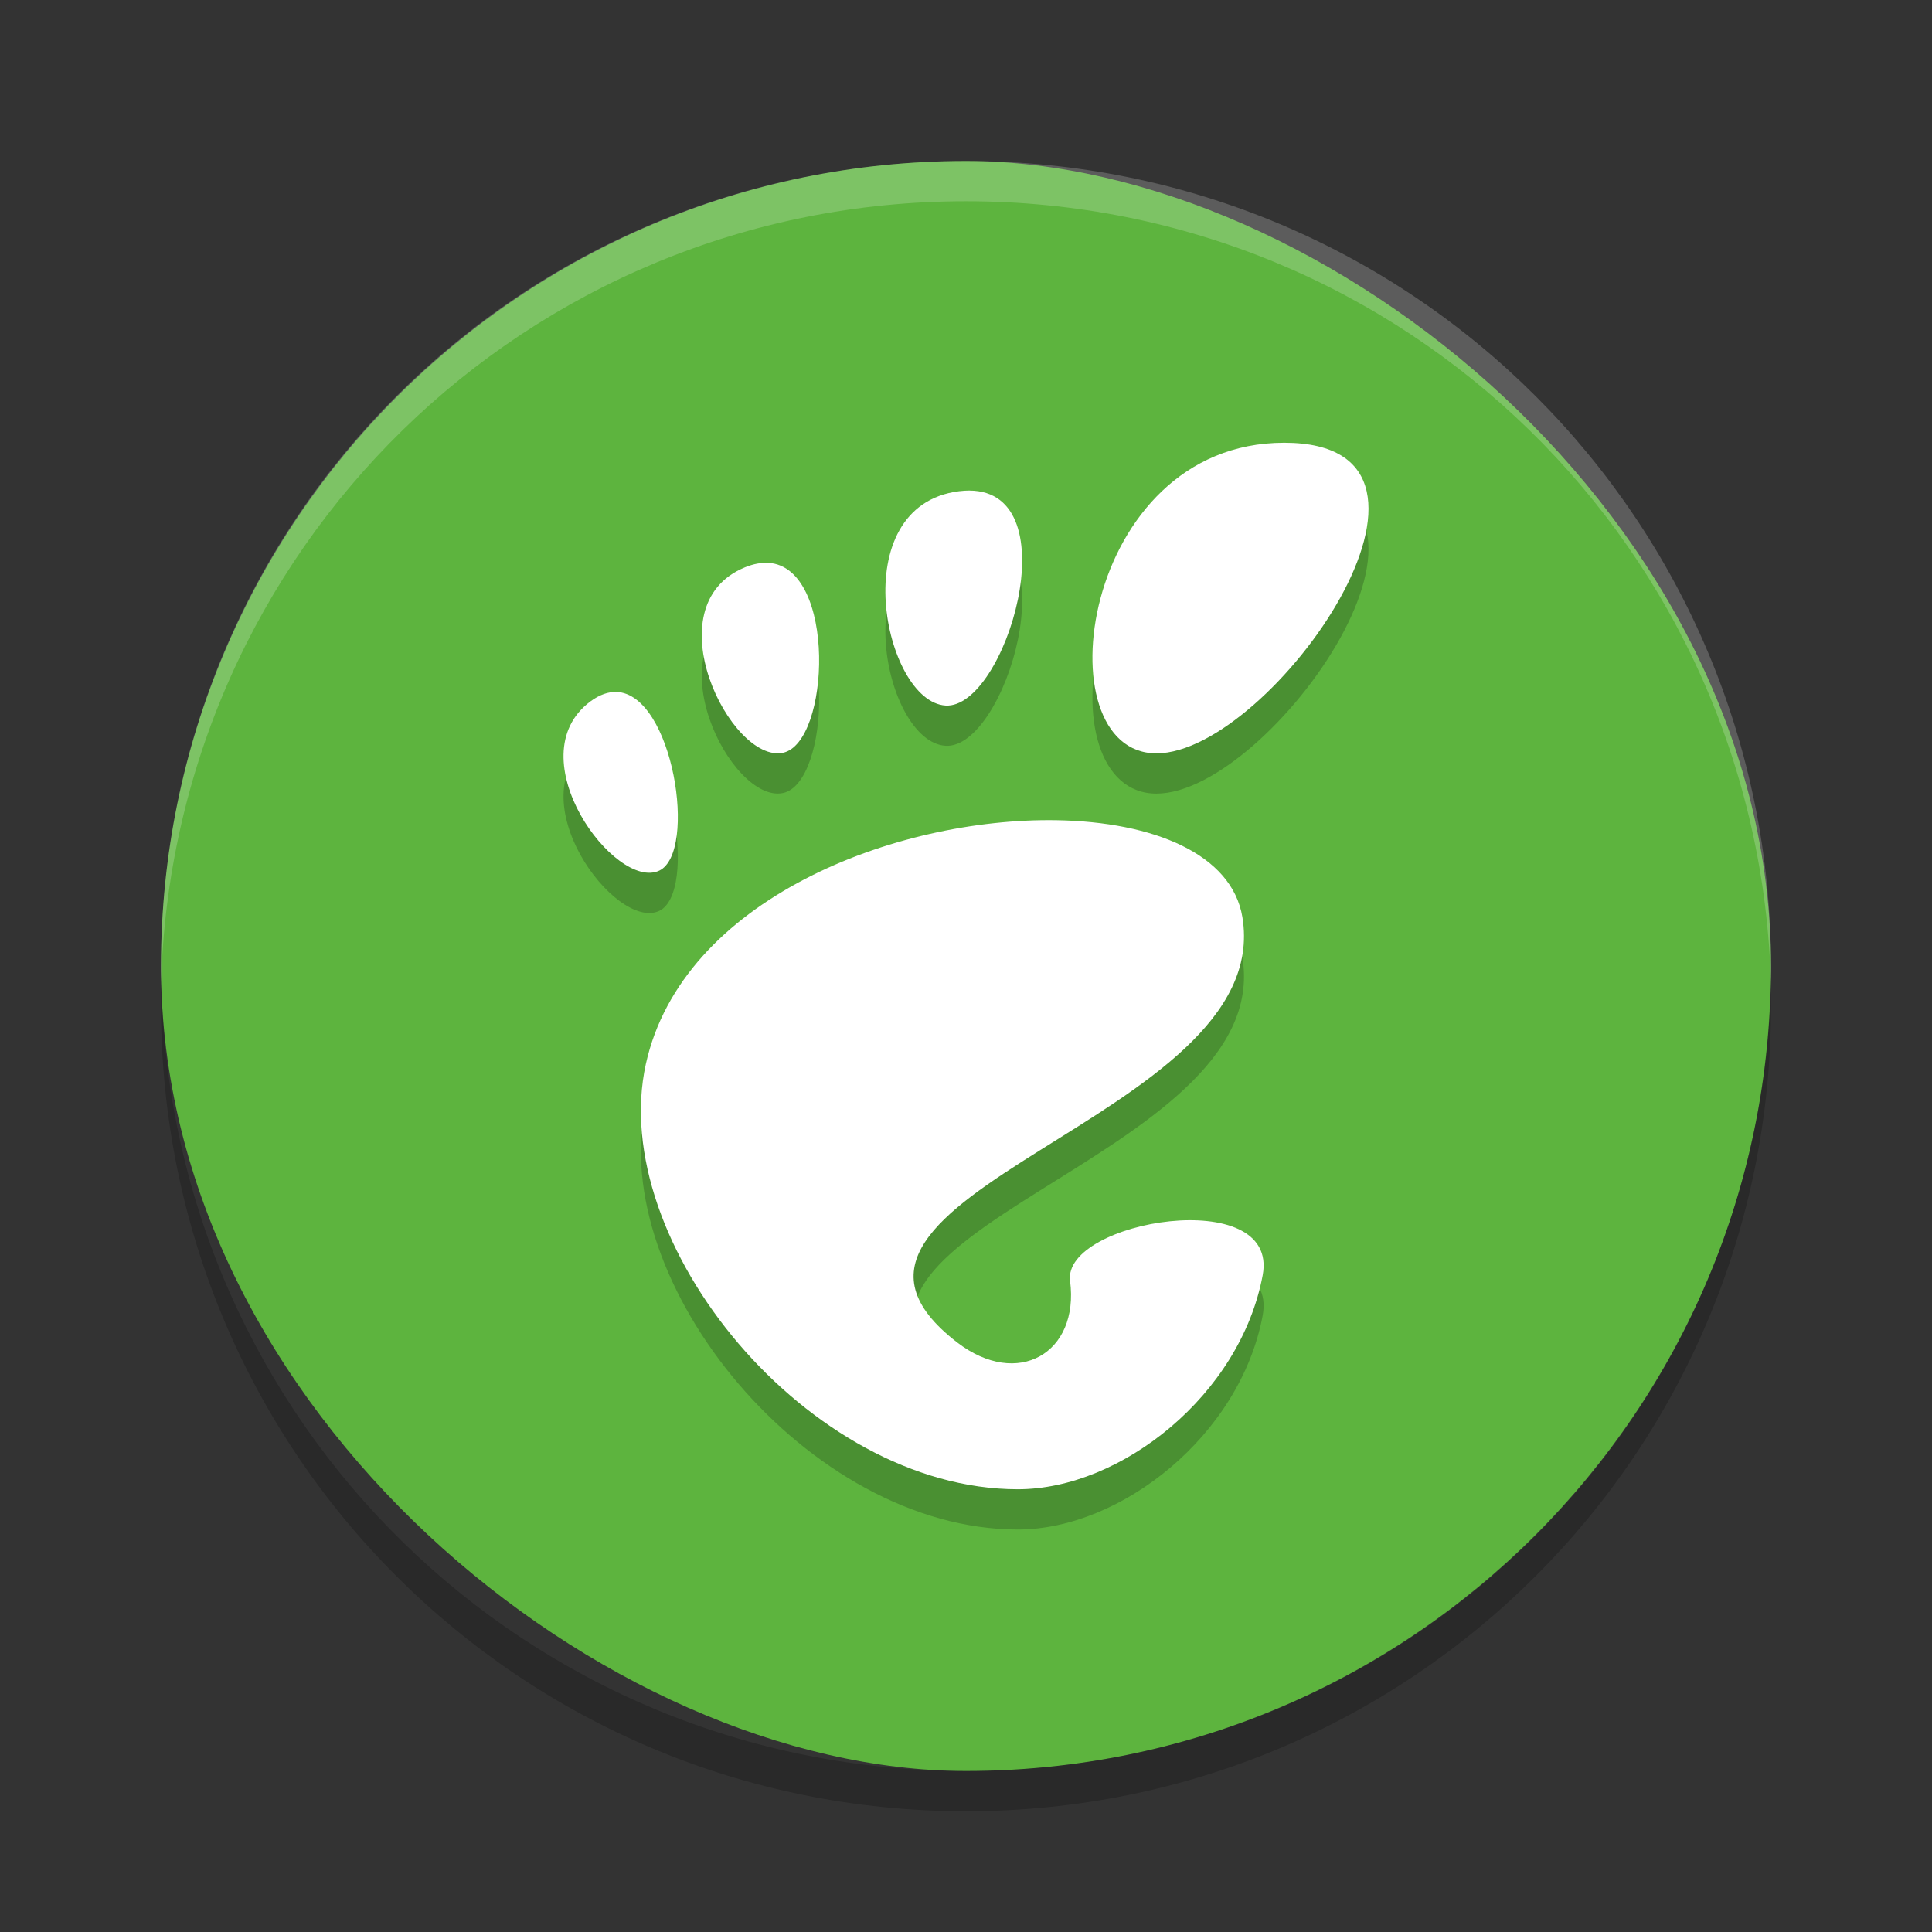 <?xml version="1.0" encoding="UTF-8" standalone="no"?>
<svg xmlns="http://www.w3.org/2000/svg" height="48" width="48" version="1">
 <rect width="100%" height="100%" fill="#333333" stroke="none"/>
 <rect transform="matrix(0,-1,-1,0,0,0)" rx="20" ry="20" height="40" width="40" y="-44" x="-44" fill="#5db43e"/>
 <path opacity=".2" d="m24 4c-11.08 0-20 8.92-20 20 0 0.168-0.004 0.333 0 0.5 0.264-10.846 9.088-19.5 20-19.5s19.736 8.654 20 19.5c0.004-0.167 0-0.332 0-0.5 0-11.08-8.92-20-20-20z" fill="#fff"/>
 <path opacity=".2" d="m31.906 12c-5.079 0-6.031 7.717-3.174 7.717 2.856 0 8.253-7.717 3.174-7.717zm-7.822 1.187c-0.08-0-0.167 0.007-0.257 0.017-2.878 0.363-1.865 5.234-0.333 5.325 1.484 0.089 3.107-5.333 0.589-5.341zm-4.99 1.798c-0.176-0.011-0.371 0.022-0.588 0.111-2.313 0.95-0.351 4.871 0.944 4.607 1.175-0.239 1.344-4.608-0.356-4.719zm-3.776 3.206c-0.201-0.006-0.418 0.064-0.65 0.236-1.852 1.382 0.623 4.72 1.712 4.203 0.953-0.453 0.345-4.388-1.063-4.439zm10.936 3.187c-4.012-0.069-9.305 1.967-10.208 6.057-0.977 4.425 4.025 10.565 9.243 10.565 2.567 0 5.528-2.346 6.082-5.317 0.423-2.265-4.979-1.357-4.785 0.141 0.233 1.797-1.303 2.685-2.807 1.527-4.787-3.687 7.926-5.527 7.088-10.565-0.261-1.568-2.207-2.367-4.614-2.408z"/>
 <path d="m31.906 11c-5.079 0-6.031 7.717-3.174 7.717 2.856 0 8.253-7.717 3.174-7.717zm-7.822 1.187c-0.08-0-0.167 0.007-0.257 0.017-2.878 0.363-1.865 5.234-0.333 5.325 1.484 0.089 3.107-5.333 0.589-5.341zm-4.99 1.798c-0.176-0.011-0.371 0.022-0.588 0.111-2.313 0.95-0.351 4.871 0.944 4.607 1.175-0.239 1.344-4.608-0.356-4.719zm-3.776 3.206c-0.201-0.006-0.418 0.064-0.65 0.236-1.852 1.382 0.623 4.72 1.712 4.203 0.953-0.453 0.345-4.388-1.063-4.439zm10.936 3.187c-4.012-0.069-9.305 1.967-10.208 6.057-0.977 4.425 4.025 10.565 9.243 10.565 2.567 0 5.528-2.346 6.082-5.317 0.423-2.265-4.979-1.357-4.785 0.141 0.233 1.797-1.303 2.685-2.807 1.527-4.787-3.687 7.926-5.527 7.088-10.565-0.261-1.568-2.207-2.367-4.614-2.408z" fill="#fff"/>
 <path opacity=".2" d="m4.012 24.5c-0.004 0.167-0.012 0.332-0.012 0.5 0 11.08 8.92 20 20 20s20-8.92 20-20c0-0.168-0.008-0.333-0.012-0.5-0.264 10.846-9.076 19.5-19.988 19.5s-19.724-8.654-19.988-19.5z"/>
</svg>
